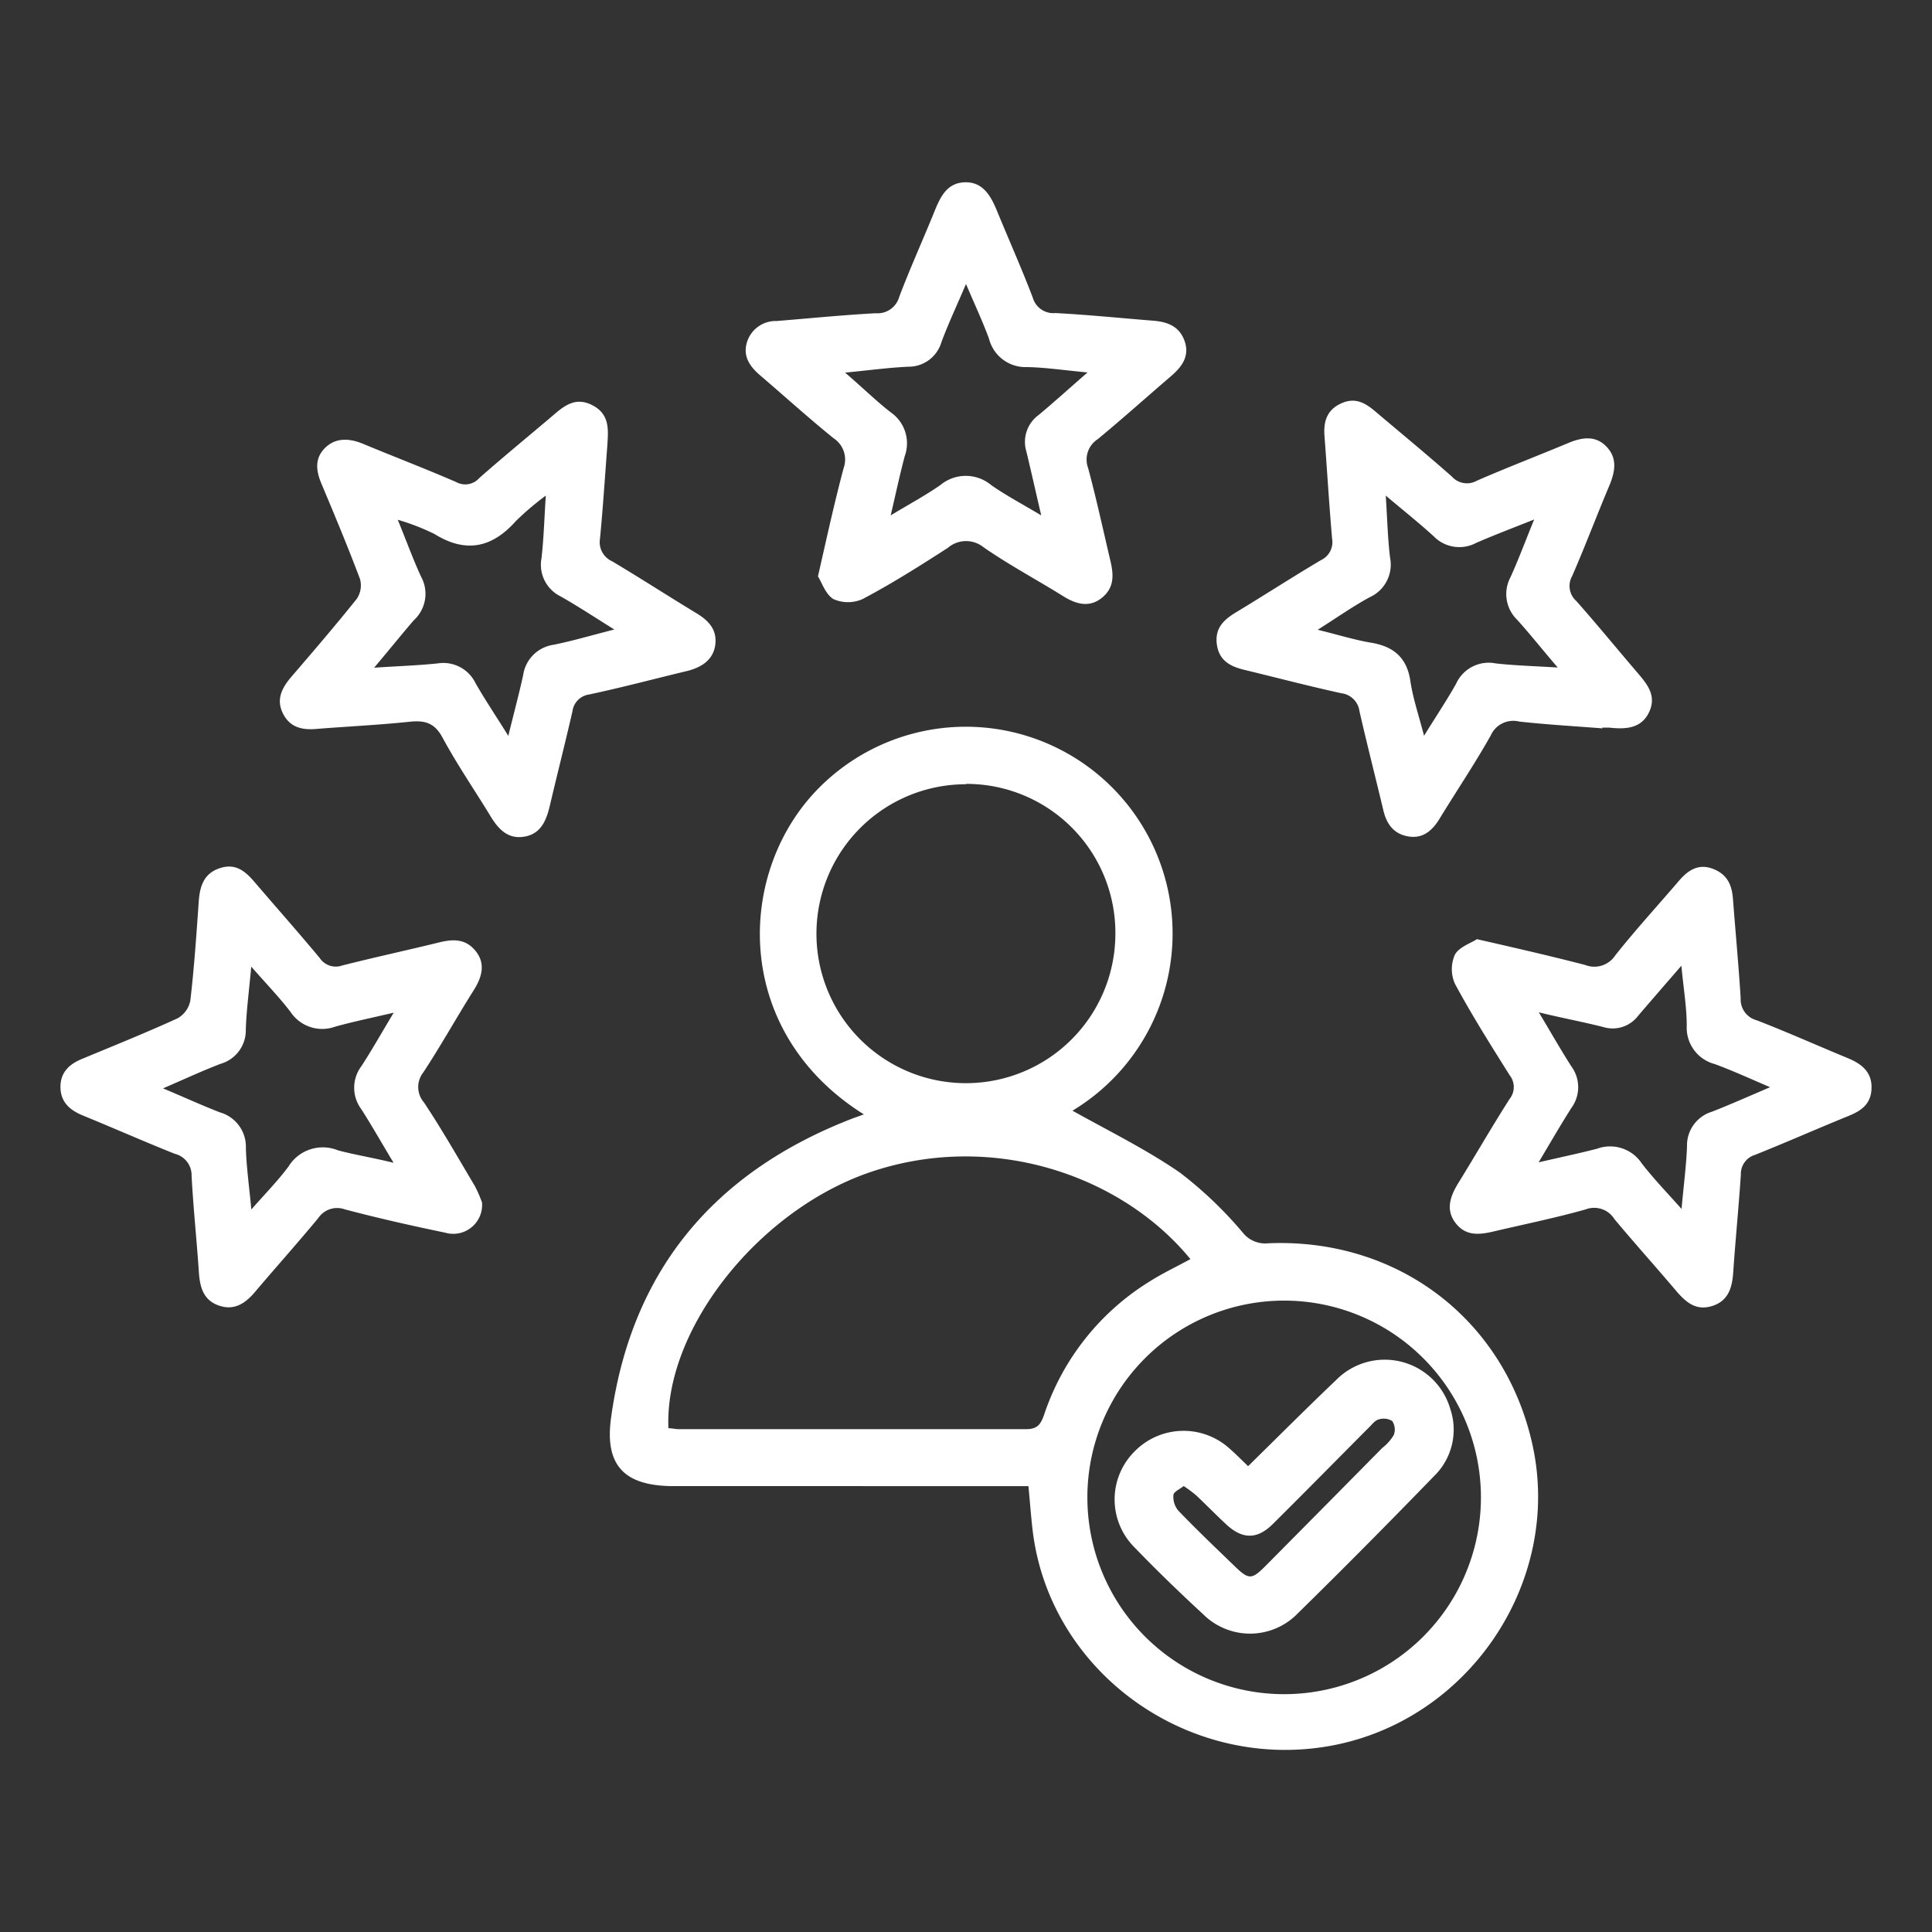 <svg xmlns="http://www.w3.org/2000/svg" id="Layer_1" data-name="Layer 1" viewBox="0 0 216 216"><rect x="0" y="0" width="216" height="216" fill="#333333" stroke="none"/><defs><style>.cls-1{fill:#fff;}</style></defs><path class="cls-1" d="M119.93,124.19c4,2.24,8.19,4.29,12,6.92a44.59,44.59,0,0,1,7,6.68A3.2,3.2,0,0,0,141.8,139c14.48-.6,26.42,8.52,29.52,22.47,3.43,15.46-7.26,31.19-23,33.79s-30.89-8.39-32.85-24c-.2-1.63-.31-3.27-.49-5.11H75.33c-5.5,0-7.78-2.27-7-7.73,2.28-16.34,11.45-27.29,26.72-33.27.48-.19,1-.36,1.53-.56C81.72,115.26,82.28,97.31,91.65,88a23.12,23.12,0,1,1,28.28,36.16Zm-45.2,35.49c.46,0,.78.1,1.1.1,13,0,26,0,38.92,0,1.31,0,1.64-.64,2-1.66a27.85,27.85,0,0,1,11.86-14.9c1.43-.9,3-1.64,4.48-2.45-7.76-9.47-22.41-14.44-36.15-9.6C84.58,135.57,74.27,148.73,74.73,159.68Zm33.28-72a16.71,16.71,0,1,0,16.69,16.79A16.65,16.65,0,0,0,108,87.64Zm57.56,79.73a22,22,0,1,0-22,22A22,22,0,0,0,165.57,167.37Z"></path><path class="cls-1" d="M53.89,134.44a3.23,3.23,0,0,1-4.14,3.37c-3.75-.78-7.49-1.62-11.19-2.6a2.55,2.55,0,0,0-3,1c-2.32,2.8-4.75,5.51-7.1,8.29-1.08,1.26-2.31,2.05-4,1.46s-2.1-2-2.22-3.64c-.24-3.63-.63-7.25-.82-10.88A2.46,2.46,0,0,0,19.55,129c-3.44-1.37-6.82-2.87-10.25-4.27-1.47-.6-2.52-1.49-2.54-3.17s1-2.61,2.5-3.21c3.54-1.47,7.09-2.9,10.57-4.49a2.89,2.89,0,0,0,1.45-2c.43-3.68.68-7.37.94-11.07.12-1.7.56-3.14,2.36-3.73s2.88.38,3.92,1.6c2.41,2.82,4.87,5.59,7.24,8.44a2.16,2.16,0,0,0,2.53.84c3.59-.91,7.21-1.69,10.8-2.57,1.58-.39,3-.45,4.14,1s.61,3-.28,4.39c-1.89,3-3.64,6.15-5.6,9.13a2.63,2.63,0,0,0,.06,3.35c2,3,3.81,6.19,5.67,9.31A13.76,13.76,0,0,1,53.89,134.44ZM44,130c-1.37-2.28-2.44-4.17-3.61-6a4,4,0,0,1,0-4.78c1.21-1.85,2.29-3.79,3.63-6-2.47.58-4.53,1-6.54,1.56a4.25,4.25,0,0,1-5-1.65c-1.26-1.64-2.7-3.13-4.39-5.06-.24,2.66-.53,4.81-.61,7a3.89,3.89,0,0,1-2.8,3.86c-2.07.79-4.08,1.73-6.45,2.75,2.37,1,4.34,1.9,6.35,2.68a4,4,0,0,1,2.91,4c.06,2.14.37,4.28.61,6.86,1.61-1.83,3-3.24,4.16-4.81a4.5,4.5,0,0,1,5.53-1.8C39.62,129.1,41.58,129.41,44,130Z"></path><path class="cls-1" d="M165.12,105c4.39,1,8.26,1.89,12.09,2.88a2.8,2.8,0,0,0,3.38-1.07c2.26-2.85,4.72-5.53,7.09-8.3,1-1.18,2.17-2,3.81-1.38s2.14,1.82,2.26,3.39c.28,3.69.63,7.38.86,11.08a2.4,2.4,0,0,0,1.77,2.46c3.45,1.33,6.83,2.85,10.25,4.26,1.52.63,2.66,1.55,2.61,3.34s-1.15,2.53-2.61,3.12c-3.49,1.42-6.94,2.95-10.43,4.34a2.22,2.22,0,0,0-1.57,2.2c-.24,3.63-.6,7.25-.85,10.88-.11,1.7-.51,3.2-2.29,3.79s-2.9-.3-4-1.56c-2.31-2.73-4.7-5.38-7-8.14a2.66,2.66,0,0,0-3.2-1.08c-3.37.95-6.81,1.65-10.22,2.45-1.59.38-3.17.6-4.34-.93s-.55-3.08.37-4.56c1.91-3.09,3.72-6.25,5.68-9.31a2.13,2.13,0,0,0,0-2.65c-2.11-3.36-4.23-6.72-6.11-10.21a4,4,0,0,1,0-3.29C163.16,105.86,164.46,105.44,165.12,105ZM188,135.16c.24-2.69.53-4.83.61-7a3.93,3.93,0,0,1,2.79-3.87c2.05-.8,4.06-1.7,6.5-2.74-2.34-1-4.24-1.87-6.2-2.59a4.2,4.2,0,0,1-3.12-4.27c0-2.08-.36-4.16-.6-6.72-1.83,2.11-3.33,3.84-4.83,5.59a3.57,3.57,0,0,1-3.88,1.27c-2.27-.58-4.57-1-7.23-1.65,1.35,2.24,2.45,4.19,3.65,6.06a3.92,3.92,0,0,1,0,4.62c-1.2,1.88-2.31,3.81-3.67,6.09,2.46-.57,4.52-1,6.53-1.52a4.24,4.24,0,0,1,5,1.64C184.8,131.69,186.22,133.17,188,135.16Z"></path><path class="cls-1" d="M179.14,81.43c-3.1-.24-6.21-.42-9.3-.76a2.75,2.75,0,0,0-3.17,1.55c-1.78,3.17-3.82,6.19-5.71,9.29-.82,1.35-1.88,2.29-3.53,2s-2.43-1.42-2.79-3c-.87-3.66-1.81-7.31-2.65-11a2.32,2.32,0,0,0-2-2c-3.62-.79-7.2-1.73-10.79-2.6-1.58-.37-2.89-1-3.15-2.84s.77-2.79,2.17-3.63c3.18-1.92,6.28-3.93,9.47-5.82a2.22,2.22,0,0,0,1.24-2.39c-.33-3.82-.56-7.65-.85-11.48-.12-1.58.24-2.88,1.8-3.62s2.68-.14,3.81.81c2.88,2.44,5.79,4.83,8.62,7.33a2.26,2.26,0,0,0,2.79.48c3.39-1.48,6.84-2.8,10.26-4.23,1.5-.62,3-.87,4.23.4s1,2.7.4,4.22c-1.44,3.4-2.74,6.87-4.22,10.26a2.25,2.25,0,0,0,.47,2.8c2.32,2.62,4.54,5.34,6.82,8,1.1,1.29,2.18,2.57,1.31,4.42s-2.65,1.93-4.43,1.73l-.79,0Zm-7.62-23.35c-2.51,1-4.52,1.76-6.49,2.62a4,4,0,0,1-4.74-.74c-1.63-1.49-3.37-2.87-5.36-4.55.17,2.62.22,4.79.48,6.93a4,4,0,0,1-2.25,4.42c-1.86,1-3.64,2.26-5.84,3.65,2.33.57,4.14,1.14,6,1.45,2.54.43,4,1.71,4.37,4.34.29,1.9.92,3.74,1.52,6.06,1.39-2.25,2.57-4,3.59-5.83a4,4,0,0,1,4.42-2.26c2.16.24,4.35.3,6.94.46-1.73-2-3.09-3.74-4.55-5.35a4,4,0,0,1-.74-4.74C169.76,62.59,170.5,60.58,171.52,58.08Z"></path><path class="cls-1" d="M67.89,49.94c-.26,3.43-.48,6.86-.81,10.28a2.34,2.34,0,0,0,1.35,2.53c3.18,1.89,6.29,3.91,9.45,5.82,1.35.82,2.3,1.83,2.09,3.5S78.48,74.59,76.89,75c-3.66.88-7.3,1.85-11,2.64A2.18,2.18,0,0,0,64,79.53c-.81,3.54-1.71,7.06-2.54,10.6-.39,1.62-1,3.1-2.84,3.41s-2.91-.85-3.78-2.29c-1.79-2.94-3.75-5.79-5.38-8.81-.89-1.65-2-1.92-3.65-1.75-3.49.37-7,.53-10.49.81-1.58.13-2.91-.19-3.68-1.72s-.17-2.79.84-4c2.5-2.91,5-5.82,7.4-8.82a2.68,2.68,0,0,0,.37-2.22c-1.35-3.58-2.82-7.12-4.31-10.65-.61-1.46-.78-2.83.39-4s2.69-1.11,4.21-.49c3.48,1.45,7,2.79,10.45,4.29a2.1,2.1,0,0,0,2.61-.46c2.58-2.27,5.24-4.46,7.87-6.68,1.37-1.16,2.68-2.5,4.73-1.46S68,48.14,67.89,49.94ZM41.83,74.65c2.68-.18,4.9-.25,7.1-.48a4,4,0,0,1,4.24,2.22c1.06,1.85,2.26,3.63,3.66,5.88.64-2.61,1.2-4.69,1.66-6.79a4,4,0,0,1,3.38-3.39c2.14-.43,4.25-1.06,6.81-1.71-2.27-1.42-4.08-2.61-6-3.7a3.94,3.94,0,0,1-2.14-4.27c.25-2.17.31-4.36.48-7a31.54,31.54,0,0,0-3.34,2.84c-2.67,3-5.6,3.63-9.11,1.45a25.17,25.17,0,0,0-4.1-1.59c1,2.45,1.72,4.44,2.6,6.35a4,4,0,0,1-.81,4.89C44.84,71,43.5,72.67,41.83,74.65Z"></path><path class="cls-1" d="M91.45,64.44c1-4.41,1.85-8.29,2.87-12.11A2.84,2.84,0,0,0,93.2,49c-2.83-2.29-5.53-4.74-8.29-7.1-1.14-1-1.86-2.11-1.4-3.64a3.36,3.36,0,0,1,3.32-2.37c3.69-.3,7.38-.67,11.08-.87a2.51,2.51,0,0,0,2.62-1.82c1.24-3.27,2.69-6.46,4-9.7.65-1.59,1.41-3.09,3.4-3.12s2.86,1.56,3.54,3.21c1.33,3.24,2.76,6.44,4,9.7A2.39,2.39,0,0,0,118,35c3.63.19,7.25.56,10.87.85,1.63.12,3,.61,3.58,2.31s-.35,2.89-1.58,3.94c-2.71,2.32-5.37,4.71-8.14,7a2.71,2.71,0,0,0-1.08,3.22c.93,3.44,1.68,6.93,2.5,10.4.36,1.55.46,3-1,4.15s-3,.61-4.4-.29c-2.92-1.81-6-3.46-8.78-5.39a3.12,3.12,0,0,0-4,.06c-3.1,2-6.26,4-9.52,5.72a4,4,0,0,1-3.29,0C92.27,66.4,91.87,65.09,91.45,64.44Zm30.14-22.8c-2.6-.24-4.69-.56-6.79-.6a4.21,4.21,0,0,1-4.23-3.18c-.71-1.93-1.59-3.8-2.57-6.11-1.07,2.51-2,4.49-2.75,6.51A3.82,3.82,0,0,1,101.56,41c-2.21.1-4.4.4-7.08.66,2,1.71,3.47,3.17,5.12,4.45A4.21,4.21,0,0,1,101.15,51c-.55,2.08-1,4.18-1.57,6.62,2.08-1.26,3.89-2.23,5.57-3.4a4.43,4.43,0,0,1,5.65,0c1.68,1.18,3.52,2.15,5.61,3.4-.62-2.66-1.12-4.9-1.66-7.14a3.72,3.72,0,0,1,1.34-4.06C117.81,45,119.48,43.47,121.59,41.64Z"></path><path class="cls-1" d="M139.54,163.92c3.31-3.25,6.53-6.48,9.83-9.62a7.63,7.63,0,0,1,12.77,3.21,7.24,7.24,0,0,1-1.81,7.52c-5,5.16-10.1,10.31-15.25,15.36a7.42,7.42,0,0,1-10.56.09c-2.63-2.42-5.2-4.91-7.68-7.48a7.57,7.57,0,0,1,0-10.72,7.66,7.66,0,0,1,10.59-.36C138.17,162.56,138.86,163.27,139.54,163.92Zm-7.2,2.22c-.45.36-1.12.64-1.15,1a2.41,2.41,0,0,0,.52,1.72c2,2.09,4.11,4.1,6.2,6.12,1.73,1.68,2,1.69,3.67,0q6.48-6.53,12.95-13.09a5.24,5.24,0,0,0,1.3-1.46,1.73,1.73,0,0,0-.18-1.56,1.84,1.84,0,0,0-1.56-.16c-.45.15-.79.67-1.16,1-3.54,3.56-7.06,7.14-10.62,10.67-1.73,1.73-3.38,1.74-5.18.08-1.16-1.07-2.26-2.21-3.42-3.3A16.57,16.57,0,0,0,132.34,166.14Z"></path></svg>